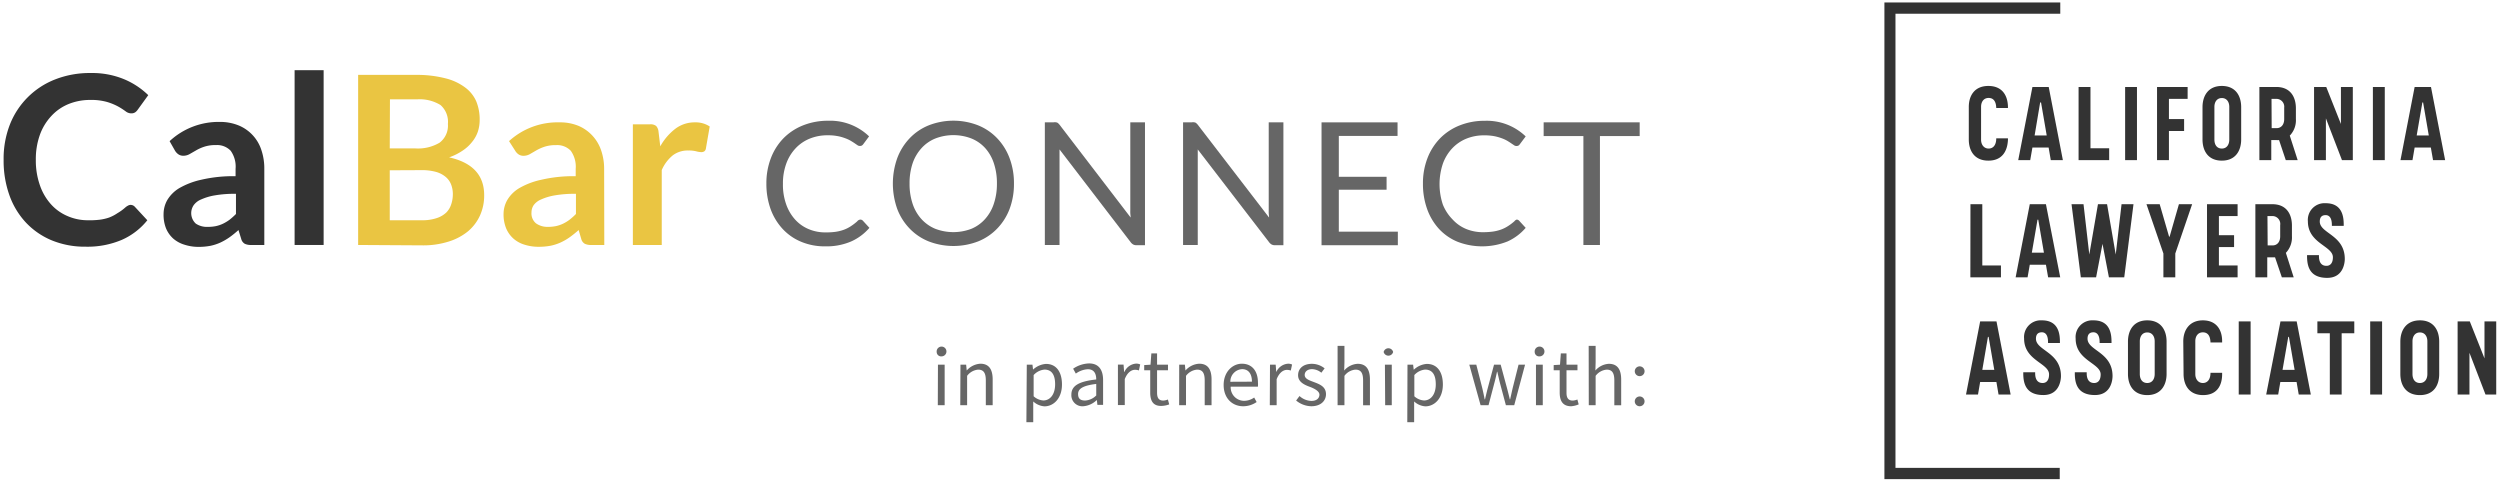 <svg id="Layer_1" data-name="Layer 1" xmlns="http://www.w3.org/2000/svg" viewBox="0 0 510.77 98.23"><defs><style>.cls-1{fill:#333;}.cls-2{fill:#eac542;}.cls-3{fill:#666;}</style></defs><title>logo-lockup</title><path class="cls-1" d="M26.64,41.86a1.18,1.18,0,0,1,.92.4L30.1,45a13.83,13.83,0,0,1-5.2,4,17.93,17.93,0,0,1-7.41,1.4,17.72,17.72,0,0,1-7-1.33,15.26,15.26,0,0,1-5.27-3.68A16,16,0,0,1,1.9,39.82,20.92,20.92,0,0,1,.74,32.68,19.15,19.15,0,0,1,2,25.5a16.25,16.25,0,0,1,9.28-9.28,19.31,19.31,0,0,1,7.25-1.3,17,17,0,0,1,6.76,1.24,15.75,15.75,0,0,1,5,3.28l-2.17,3a2.11,2.11,0,0,1-.49.5,1.39,1.39,0,0,1-.82.22,1.88,1.88,0,0,1-1.16-.43,15.08,15.08,0,0,0-1.46-.94,11.73,11.73,0,0,0-2.26-.94,11.66,11.66,0,0,0-3.48-.43,11.58,11.58,0,0,0-4.5.86,9.85,9.85,0,0,0-3.48,2.44,11.17,11.17,0,0,0-2.33,3.85,14.79,14.79,0,0,0-.82,5.11,15.24,15.24,0,0,0,.85,5.22,11.27,11.27,0,0,0,2.25,3.84,9.54,9.54,0,0,0,3.34,2.39A10.3,10.3,0,0,0,17.9,45a17.17,17.17,0,0,0,2.38-.1,9.63,9.63,0,0,0,2-.45A8.4,8.4,0,0,0,24,43.55a9.6,9.6,0,0,0,1.6-1.16,2.49,2.49,0,0,1,.5-.35A1.23,1.23,0,0,1,26.64,41.86Z"/><path class="cls-1" d="M54,50.05H51.3A2.83,2.83,0,0,1,50,49.8a1.6,1.6,0,0,1-.72-1L48.72,47a20.05,20.05,0,0,1-1.83,1.48A12.28,12.28,0,0,1,45,49.57a9.69,9.69,0,0,1-2,.65,12.91,12.91,0,0,1-2.4.22A9.34,9.34,0,0,1,37.71,50a6.17,6.17,0,0,1-2.33-1.27,5.83,5.83,0,0,1-1.47-2.1,7.6,7.6,0,0,1-.49-2.95,5.83,5.83,0,0,1,.73-2.76,7.09,7.09,0,0,1,2.44-2.46,15.75,15.75,0,0,1,4.54-1.74,28.82,28.82,0,0,1,7-.72v-1.5a5.55,5.55,0,0,0-1-3.7,3.82,3.82,0,0,0-3-1.16,7.29,7.29,0,0,0-2.41.34,8.62,8.62,0,0,0-1.67.75l-1.31.75a2.55,2.55,0,0,1-1.32.34,1.74,1.74,0,0,1-1-.31,2.42,2.42,0,0,1-.69-.77l-1.08-1.9a14.68,14.68,0,0,1,10.23-3.93,10,10,0,0,1,3.86.71,8.13,8.13,0,0,1,4.65,5A11.72,11.72,0,0,1,54,34.48Zm-11.54-3.7a7.85,7.85,0,0,0,1.68-.16,6.54,6.54,0,0,0,1.45-.5,8.59,8.59,0,0,0,1.33-.81,14.22,14.22,0,0,0,1.29-1.16V39.6a23.3,23.3,0,0,0-4.34.32,11.31,11.31,0,0,0-2.8.84,3.49,3.49,0,0,0-1.5,1.16A2.9,2.9,0,0,0,40,45.68,4,4,0,0,0,42.43,46.35Z"/><path class="cls-1" d="M66.12,14.34V50.05H60.19V14.34Z"/><path class="cls-2" d="M73.17,50.05V15.3h12A23.15,23.15,0,0,1,91,16a11.1,11.1,0,0,1,4,1.85,7,7,0,0,1,2.32,2.9A9.71,9.71,0,0,1,98,24.54a7.6,7.6,0,0,1-.36,2.32A6.7,6.7,0,0,1,96.45,29a8.14,8.14,0,0,1-1.93,1.77,11.69,11.69,0,0,1-2.76,1.38q7.17,1.6,7.16,7.74a9.87,9.87,0,0,1-.83,4.08,9.18,9.18,0,0,1-2.45,3.27,11.71,11.71,0,0,1-4,2.12,17.23,17.23,0,0,1-5.39.77Zm6.46-19.73H84.8a8.67,8.67,0,0,0,5-1.16,4.36,4.36,0,0,0,1.71-3.83A4.57,4.57,0,0,0,90,21.46a8.1,8.1,0,0,0-4.8-1.16H79.67Zm0,4.47V45h6.56a9.13,9.13,0,0,0,3-.43,5.17,5.17,0,0,0,2-1.16,4.23,4.23,0,0,0,1-1.68,6.47,6.47,0,0,0,.33-2.05,5.44,5.44,0,0,0-.36-2A3.81,3.81,0,0,0,91,36.1a5.27,5.27,0,0,0-2-1,10.7,10.7,0,0,0-2.92-.34Z"/><path class="cls-2" d="M123.46,50.05h-2.67a2.85,2.85,0,0,1-1.32-.25,1.6,1.6,0,0,1-.72-1L118.22,47a21.66,21.66,0,0,1-1.84,1.48,11.37,11.37,0,0,1-1.86,1.07,9.69,9.69,0,0,1-2,.65,12.91,12.91,0,0,1-2.4.22A9.34,9.34,0,0,1,107.2,50a6.06,6.06,0,0,1-2.32-1.27,5.86,5.86,0,0,1-1.48-2.1,7.59,7.59,0,0,1-.52-2.95,5.83,5.83,0,0,1,.73-2.76,7,7,0,0,1,2.44-2.46,15.37,15.37,0,0,1,4.57-1.74,28.82,28.82,0,0,1,7-.72v-1.5a5.6,5.6,0,0,0-1-3.69,3.82,3.82,0,0,0-3-1.16,7.26,7.26,0,0,0-2.4.34,9.27,9.27,0,0,0-1.67.75l-1.31.76a2.67,2.67,0,0,1-1.32.33,1.74,1.74,0,0,1-1-.31,2.32,2.32,0,0,1-.69-.77L104,28.83A14.69,14.69,0,0,1,114.3,25a9.82,9.82,0,0,1,3.86.7,8.22,8.22,0,0,1,2.86,2,8.35,8.35,0,0,1,1.79,3,11.62,11.62,0,0,1,.62,3.84Zm-11.54-3.7a8,8,0,0,0,1.69-.16,6.72,6.72,0,0,0,1.45-.5,8,8,0,0,0,1.32-.81,13,13,0,0,0,1.29-1.16V39.6a23.37,23.37,0,0,0-4.34.32,11.31,11.31,0,0,0-2.8.84,3.55,3.55,0,0,0-1.5,1.16,2.64,2.64,0,0,0-.44,1.47,2.61,2.61,0,0,0,.93,2.25A4,4,0,0,0,111.92,46.35Z"/><path class="cls-2" d="M129.3,50.05V25.4h3.48a1.82,1.82,0,0,1,1.28.34,2,2,0,0,1,.48,1.16l.36,3A11.66,11.66,0,0,1,138,26.29,6.51,6.51,0,0,1,142,25a5.17,5.17,0,0,1,3,.84l-.77,4.44a.93.93,0,0,1-.31.62,1.07,1.07,0,0,1-.65.18,4.1,4.1,0,0,1-1-.16,6.16,6.16,0,0,0-1.66-.17,5,5,0,0,0-3.17,1,8,8,0,0,0-2.24,3V50.05Z"/><path class="cls-3" d="M175.79,44.86a.72.72,0,0,1,.51.24l1.33,1.45a10.64,10.64,0,0,1-3.73,2.78,12.74,12.74,0,0,1-5.31,1,12.38,12.38,0,0,1-4.92-.94,10.76,10.76,0,0,1-3.77-2.62,11.93,11.93,0,0,1-2.46-4.06,15.1,15.1,0,0,1-.86-5.2,14.19,14.19,0,0,1,.92-5.2,11.85,11.85,0,0,1,2.58-4.07,11.66,11.66,0,0,1,4-2.63,13.69,13.69,0,0,1,5.14-.94,11.44,11.44,0,0,1,8.34,3.19l-1.16,1.56a1.1,1.1,0,0,1-.28.29.77.77,0,0,1-.45.11.84.84,0,0,1-.49-.16l-.6-.41c-.23-.16-.51-.33-.83-.52a7.09,7.09,0,0,0-1.16-.52,8.63,8.63,0,0,0-1.51-.41,10.11,10.11,0,0,0-2-.16,9.53,9.53,0,0,0-3.69.7,8.14,8.14,0,0,0-2.88,2,9,9,0,0,0-1.88,3.12,11.79,11.79,0,0,0-.67,4.12,11.91,11.91,0,0,0,.67,4.19,9.15,9.15,0,0,0,1.84,3.11,7.77,7.77,0,0,0,2.77,1.94,8.65,8.65,0,0,0,3.48.66,13.69,13.69,0,0,0,2-.12,8.57,8.57,0,0,0,1.66-.41,7,7,0,0,0,1.42-.71,11.63,11.63,0,0,0,1.32-1A.92.92,0,0,1,175.79,44.86Z"/><path class="cls-3" d="M207.16,37.51a14.46,14.46,0,0,1-.89,5.17,11.76,11.76,0,0,1-2.52,4,11.18,11.18,0,0,1-3.91,2.64,14.07,14.07,0,0,1-10.1,0,11.18,11.18,0,0,1-3.91-2.64,11.76,11.76,0,0,1-2.52-4,15.49,15.49,0,0,1,0-10.35,11.89,11.89,0,0,1,2.52-4.06,11.14,11.14,0,0,1,3.91-2.66,13.86,13.86,0,0,1,10.1,0,11.14,11.14,0,0,1,3.91,2.66,11.89,11.89,0,0,1,2.52,4.06A14.52,14.52,0,0,1,207.16,37.51Zm-3.48,0a12.77,12.77,0,0,0-.63-4.16,8.7,8.7,0,0,0-1.78-3.11,7.74,7.74,0,0,0-2.81-1.95,10.24,10.24,0,0,0-7.35,0,7.74,7.74,0,0,0-2.81,1.95,8.84,8.84,0,0,0-1.84,3.11,12.77,12.77,0,0,0-.63,4.16,12.69,12.69,0,0,0,.63,4.14,8.68,8.68,0,0,0,1.79,3.1,7.88,7.88,0,0,0,2.85,2,10.34,10.34,0,0,0,7.35,0,7.74,7.74,0,0,0,2.81-2,8.74,8.74,0,0,0,1.78-3.1A12.7,12.7,0,0,0,203.68,37.51Z"/><path class="cls-3" d="M216,25.05a1.86,1.86,0,0,1,.5.47L231,44.44c0-.31-.06-.61-.07-.89s0-.57,0-.83V25h3v25.1h-1.71a1.43,1.43,0,0,1-.68-.14,1.71,1.71,0,0,1-.53-.47L216.47,30.53V50.05h-3V25h1.75A1.51,1.51,0,0,1,216,25.05Z"/><path class="cls-3" d="M244.24,25.05a1.86,1.86,0,0,1,.5.47l14.54,18.92c0-.31-.06-.61-.07-.89s0-.57,0-.83V25h3v25.1h-1.71a1.43,1.43,0,0,1-.68-.14,1.71,1.71,0,0,1-.53-.47L244.71,30.53V50.05h-3V25h1.75A1.51,1.51,0,0,1,244.24,25.05Z"/><path class="cls-3" d="M285.53,25v2.77h-12v8.35h9.76v2.64h-9.76v8.57h12.06v2.77H270V25Z"/><path class="cls-3" d="M309.87,44.86a.72.72,0,0,1,.51.24l1.33,1.45A10.68,10.68,0,0,1,308,49.33a13.94,13.94,0,0,1-10.22.06A10.76,10.76,0,0,1,294,46.77a11.94,11.94,0,0,1-2.42-4.05,15.1,15.1,0,0,1-.86-5.2,14.19,14.19,0,0,1,.92-5.2,12,12,0,0,1,2.59-4.07,11.57,11.57,0,0,1,4-2.63,13.61,13.61,0,0,1,5.13-.94,11.47,11.47,0,0,1,8.35,3.19l-1.17,1.56a1.24,1.24,0,0,1-.27.29.83.83,0,0,1-.46.11.84.84,0,0,1-.48-.16l-.61-.41c-.23-.16-.5-.33-.82-.52a7.09,7.09,0,0,0-1.16-.52,9.91,9.91,0,0,0-1.51-.41,11.06,11.06,0,0,0-2-.16,9.53,9.53,0,0,0-3.69.7,8.27,8.27,0,0,0-2.88,2,9,9,0,0,0-1.88,3.12,13.22,13.22,0,0,0,0,8.31,9.21,9.21,0,0,0,2,3.06,7.77,7.77,0,0,0,2.76,1.94,9,9,0,0,0,3.48.66,15.12,15.12,0,0,0,2-.13,8.57,8.57,0,0,0,1.66-.41,7,7,0,0,0,1.42-.71,9.9,9.9,0,0,0,1.32-1A1,1,0,0,1,309.87,44.86Z"/><path class="cls-3" d="M335,25V27.8h-8.12V50.05H323.5V27.8h-8.12V25Z"/><path class="cls-3" d="M191.37,71.91a1,1,0,1,1,1,.9A.91.91,0,0,1,191.37,71.91Zm.26,2.6H193v8.27h-1.4Zm4.6,0h1.16l.12,1.19h0a4,4,0,0,1,2.78-1.39c1.74,0,2.52,1.12,2.52,3.23v5.24h-1.4V77.72c0-1.54-.47-2.2-1.56-2.2a3.14,3.14,0,0,0-2.26,1.27v6h-1.4Zm13.55,0h1.16l.12,1h0a4.37,4.37,0,0,1,2.64-1.16c2.13,0,3.27,1.66,3.27,4.21,0,2.81-1.69,4.46-3.58,4.46a3.76,3.76,0,0,1-2.29-1l0,1.44v2.8h-1.4Zm5.79,4c0-1.82-.62-3-2.18-3a3.41,3.41,0,0,0-2.21,1.12v4.33a3.23,3.23,0,0,0,2,.86C214.56,81.8,215.57,80.57,215.57,78.53Zm3.32,2.1c0-1.8,1.56-2.7,5.08-3.08,0-1.07-.36-2.09-1.71-2.09a4.51,4.51,0,0,0-2.46.89l-.55-1a6.06,6.06,0,0,1,3.25-1.08c2,0,2.87,1.34,2.87,3.4v5.07h-1.16l-.12-1h0A4.43,4.43,0,0,1,221.31,83,2.25,2.25,0,0,1,218.89,80.63Zm5.08.13v-2.3c-2.77.34-3.71,1-3.71,2.07s.64,1.32,1.45,1.32A3.42,3.42,0,0,0,224,80.76Zm4.43-6.25h1.15l.12,1.51h.05a2.84,2.84,0,0,1,2.35-1.71,1.85,1.85,0,0,1,.88.17l-.26,1.22a2.58,2.58,0,0,0-.8-.13c-.7,0-1.54.5-2.09,1.9v5.31h-1.4ZM235,80.22V75.65h-1.23V74.59l1.29-.08.17-2.31h1.17v2.31h2.23v1.14h-2.23v4.6c0,1,.32,1.59,1.27,1.59a2.69,2.69,0,0,0,.94-.22l.27,1a4.85,4.85,0,0,1-1.53.31C235.56,83,235,81.86,235,80.22Zm5.92-5.71h1.16l.12,1.19h0A4,4,0,0,1,245,74.31c1.75,0,2.53,1.12,2.53,3.23v5.24h-1.4V77.72c0-1.54-.47-2.2-1.56-2.2a3.14,3.14,0,0,0-2.26,1.27v6h-1.4ZM250,78.65c0-2.68,1.82-4.34,3.72-4.34,2.1,0,3.29,1.51,3.29,3.88A4.46,4.46,0,0,1,257,79h-5.56a2.75,2.75,0,0,0,2.74,2.89,3.62,3.62,0,0,0,2.06-.67l.5.92A4.84,4.84,0,0,1,254,83C251.76,83,250,81.37,250,78.65Zm5.78-.67c0-1.66-.75-2.56-2-2.56A2.54,2.54,0,0,0,251.37,78Zm3.69-3.47h1.16l.12,1.51h0a2.85,2.85,0,0,1,2.35-1.71,1.8,1.8,0,0,1,.88.17l-.26,1.22a2.53,2.53,0,0,0-.8-.13c-.7,0-1.53.5-2.09,1.9v5.31h-1.4Zm5.34,7.32.69-.92a3.73,3.73,0,0,0,2.44,1c1.09,0,1.63-.58,1.63-1.28s-1-1.23-1.89-1.57c-1.16-.42-2.47-1-2.47-2.39s1.06-2.34,2.85-2.34a4.17,4.17,0,0,1,2.57.93l-.67.89a3.1,3.1,0,0,0-1.88-.73c-1,0-1.52.55-1.52,1.18,0,.79.9,1.09,1.83,1.44,1.19.45,2.52.93,2.52,2.5,0,1.34-1.06,2.46-3,2.46A5,5,0,0,1,264.81,81.83Zm8.47-11.17h1.4V74l-.05,1.7a3.9,3.9,0,0,1,2.74-1.37c1.74,0,2.52,1.12,2.52,3.23v5.24h-1.4V77.72c0-1.54-.46-2.2-1.56-2.2a3.1,3.1,0,0,0-2.25,1.27v6h-1.4Zm9.41,1.25a1,1,0,0,1,1.94,0,1,1,0,0,1-1.94,0Zm.26,2.6h1.4v8.27H283Zm4.61,0h1.15l.12,1h.05a4.32,4.32,0,0,1,2.63-1.16c2.14,0,3.28,1.66,3.28,4.21,0,2.81-1.69,4.46-3.58,4.46a3.74,3.74,0,0,1-2.29-1l0,1.44v2.8h-1.4Zm5.78,4c0-1.82-.62-3-2.18-3a3.37,3.37,0,0,0-2.2,1.12v4.33a3.19,3.19,0,0,0,2,.86C292.34,81.8,293.34,80.57,293.34,78.53Zm6.85-4h1.43l1.22,4.78c.18.78.34,1.52.49,2.3h.07c.18-.78.36-1.53.56-2.3l1.28-4.78h1.36l1.29,4.78c.21.78.39,1.52.58,2.3h.06c.18-.78.34-1.52.52-2.3l1.2-4.78h1.33l-2.21,8.27h-1.71l-1.19-4.45c-.2-.78-.36-1.54-.56-2.38h-.06c-.18.84-.35,1.62-.57,2.41l-1.16,4.42h-1.63Zm13.36-2.6a1,1,0,1,1,1,.9A.91.91,0,0,1,313.55,71.91Zm.26,2.6h1.39v8.27h-1.39Zm4.85,5.71V75.65h-1.23V74.59l1.29-.08.17-2.31h1.16v2.31h2.24v1.14h-2.24v4.6c0,1,.33,1.59,1.28,1.59a2.75,2.75,0,0,0,.94-.22l.27,1A4.85,4.85,0,0,1,321,83C319.25,83,318.66,81.86,318.66,80.22Zm5.92-9.56H326V74l-.05,1.7a3.92,3.92,0,0,1,2.74-1.37c1.75,0,2.53,1.12,2.53,3.23v5.24h-1.4V77.72c0-1.54-.47-2.2-1.56-2.2A3.14,3.14,0,0,0,326,76.79v6h-1.4ZM334,75.79a1,1,0,1,1,1,1.06A1,1,0,0,1,334,75.79Zm0,6.13A1,1,0,1,1,335,83,1,1,0,0,1,334,81.92Z"/><path class="cls-1" d="M420.82,97.89H385V.5h35.93V2.8H387.26V95.59h33.56Zm-18.58-69.4c0,2.37,1.2,4.33,4,4.33s3.9-1.92,4-4.27v-.29h-2.39c0,1.39-.63,2.09-1.56,2.09s-1.54-.76-1.54-1.82V21.82c0-1.06.57-1.81,1.54-1.81s1.52.67,1.56,2.06h2.39V21.8c-.05-2.34-1.21-4.24-4-4.24s-4,1.94-4,4.3Zm13-10.72-2.9,14.94h2.45l.45-2.57h3.31l.44,2.57h2.47l-2.89-14.94Zm1.58,3.16H417l1.16,6.74h-2.47Zm7.85,11.78h6.25V30.29h-3.82V17.77h-2.43Zm9.51,0h2.42V17.77h-2.42Zm6.52,0h2.43V26.76h3.1V24.33h-3.1V20.2h3.82V17.77h-6.25Zm13.24-15.15c-2.77,0-3.95,2-3.95,4.34v6.59c0,2.37,1.18,4.33,3.95,4.33s3.95-2,3.95-4.33V21.9c0-2.38-1.19-4.34-3.95-4.34m0,12.79c-1,0-1.52-.76-1.52-1.84V21.84c0-1.05.55-1.81,1.52-1.81s1.52.76,1.52,1.81v6.67c0,1.08-.55,1.84-1.52,1.84M467,32.71h2.43l-1.61-5a4.51,4.51,0,0,0,1.25-3.4V22.14c0-2.41-1.18-4.37-4-4.37h-3.46V32.71h2.43V28.62h1a5.62,5.62,0,0,0,.59,0ZM464.09,20.2h1A1.6,1.6,0,0,1,466.68,22v2.34c0,1.1-.59,1.84-1.56,1.84h-1ZM480.7,32.71V17.77h-2.43v7.56l-3-7.56h-2.49V32.71h2.42V24.18l3.28,8.53Zm4.1,0h2.43V17.77H484.8Zm8.53-14.94-2.89,14.94h2.45l.44-2.57h3.31l.45,2.57h2.47l-2.89-14.94Zm1.58,3.16h.15l1.16,6.74h-2.47ZM402.56,56.66h6.25V54.24H405V41.72h-2.42ZM414.7,41.72l-2.89,14.94h2.44l.45-2.57H418l.45,2.57h2.47L418,41.72Zm1.58,3.16h.15l1.16,6.74h-2.47Zm12.35-3.16L426.86,52l-1.18-10.28h-2.45l1.9,14.94h3.12l1.31-6.84,1.31,6.84H434l1.89-14.94h-2.44L432.26,52l-1.77-10.28Zm15.8,10.07,3.44-10.07h-2.7l-1.9,6.63h-.11l-1.92-6.63h-2.7L442,51.79v4.87h2.43Zm8.91,2.45V50.48h3.1V48.05h-3.1V44.14h3.82V41.72h-6.25V56.66h6.25V54.24Zm12.86,2.42h2.42l-1.6-5a4.55,4.55,0,0,0,1.24-3.4V46.09c0-2.41-1.18-4.37-4-4.37h-3.47V56.66h2.43V52.57h1a5.62,5.62,0,0,0,.59,0Zm-2.94-12.52h1A1.61,1.61,0,0,1,465.86,46V48.3c0,1.1-.59,1.84-1.56,1.84h-1Zm13.16,2h2.42v-.19c0-1.5-.19-4.43-3.67-4.43a3.41,3.41,0,0,0-3.65,3.71c0,4.52,5.11,5,5.11,7.33,0,1.6-.95,1.75-1.29,1.75s-1.56,0-1.56-2v-.19h-2.43v.19c0,2.07.51,4.46,4.12,4.46s3.59-3.7,3.59-3.86c0-4.92-5.11-5.2-5.11-7.65,0-.95.48-1.31,1.2-1.31s1.27.55,1.27,2ZM404.56,65.67l-2.89,14.94h2.45l.44-2.57h3.32l.44,2.57h2.47L407.9,65.67Zm1.59,3.16h.14l1.16,6.74H405Zm12.28,1.25h2.43v-.19c0-1.5-.19-4.44-3.67-4.44a3.42,3.42,0,0,0-3.65,3.72c0,4.52,5.1,5,5.1,7.32,0,1.61-.94,1.76-1.28,1.76s-1.56,0-1.56-2v-.19h-2.43v.19c0,2.07.5,4.46,4.11,4.46s3.59-3.7,3.59-3.87c0-4.92-5.11-5.19-5.11-7.64,0-.95.49-1.31,1.21-1.31s1.26.55,1.26,2Zm10.54,0h2.43v-.19c0-1.5-.19-4.44-3.68-4.44a3.42,3.42,0,0,0-3.65,3.72c0,4.52,5.11,5,5.11,7.32,0,1.61-.95,1.76-1.29,1.76s-1.56,0-1.56-2v-.19H423.9v.19c0,2.07.51,4.46,4.12,4.46s3.59-3.7,3.59-3.87c0-4.92-5.11-5.19-5.11-7.64,0-.95.49-1.31,1.2-1.31s1.27.55,1.27,2Zm9.73-4.63c-2.76,0-3.94,2-3.94,4.35v6.59c0,2.36,1.18,4.33,3.94,4.33s3.95-2,3.95-4.33V69.8c0-2.38-1.18-4.35-3.95-4.35m0,12.8c-1,0-1.52-.76-1.52-1.84V69.74c0-1.06.55-1.82,1.52-1.82s1.52.76,1.52,1.82v6.67c0,1.08-.54,1.84-1.52,1.84m7.42-1.86c0,2.36,1.2,4.33,4,4.33S454,78.8,454,76.45v-.29h-2.38c0,1.39-.64,2.09-1.56,2.09s-1.54-.76-1.54-1.82V69.72c0-1.06.56-1.82,1.54-1.82s1.52.68,1.56,2.07H454V69.7c0-2.35-1.2-4.25-3.94-4.25s-4,2-4,4.31Zm11.27,4.22h2.43V65.67h-2.43Zm8.53-14.94L463,80.61h2.45l.44-2.57h3.32l.44,2.57h2.47l-2.89-14.94Zm1.59,3.16h.14l1.16,6.74h-2.47Zm5.95-.74H476V80.61h2.42V68.09H481V65.67h-7.54Zm10.79,12.52h2.43V65.67h-2.43Zm10.16-15.16c-2.77,0-4,2-4,4.35v6.59c0,2.36,1.18,4.33,4,4.33s3.94-2,3.94-4.33V69.8c0-2.38-1.18-4.35-3.94-4.35m0,12.8c-1,0-1.52-.76-1.52-1.84V69.74c0-1.06.55-1.82,1.52-1.82s1.52.76,1.52,1.82v6.67c0,1.08-.55,1.84-1.52,1.84M510,80.61V65.67H507.6v7.55l-3-7.55h-2.49V80.61h2.42V72.08l3.28,8.53Z"/></svg>